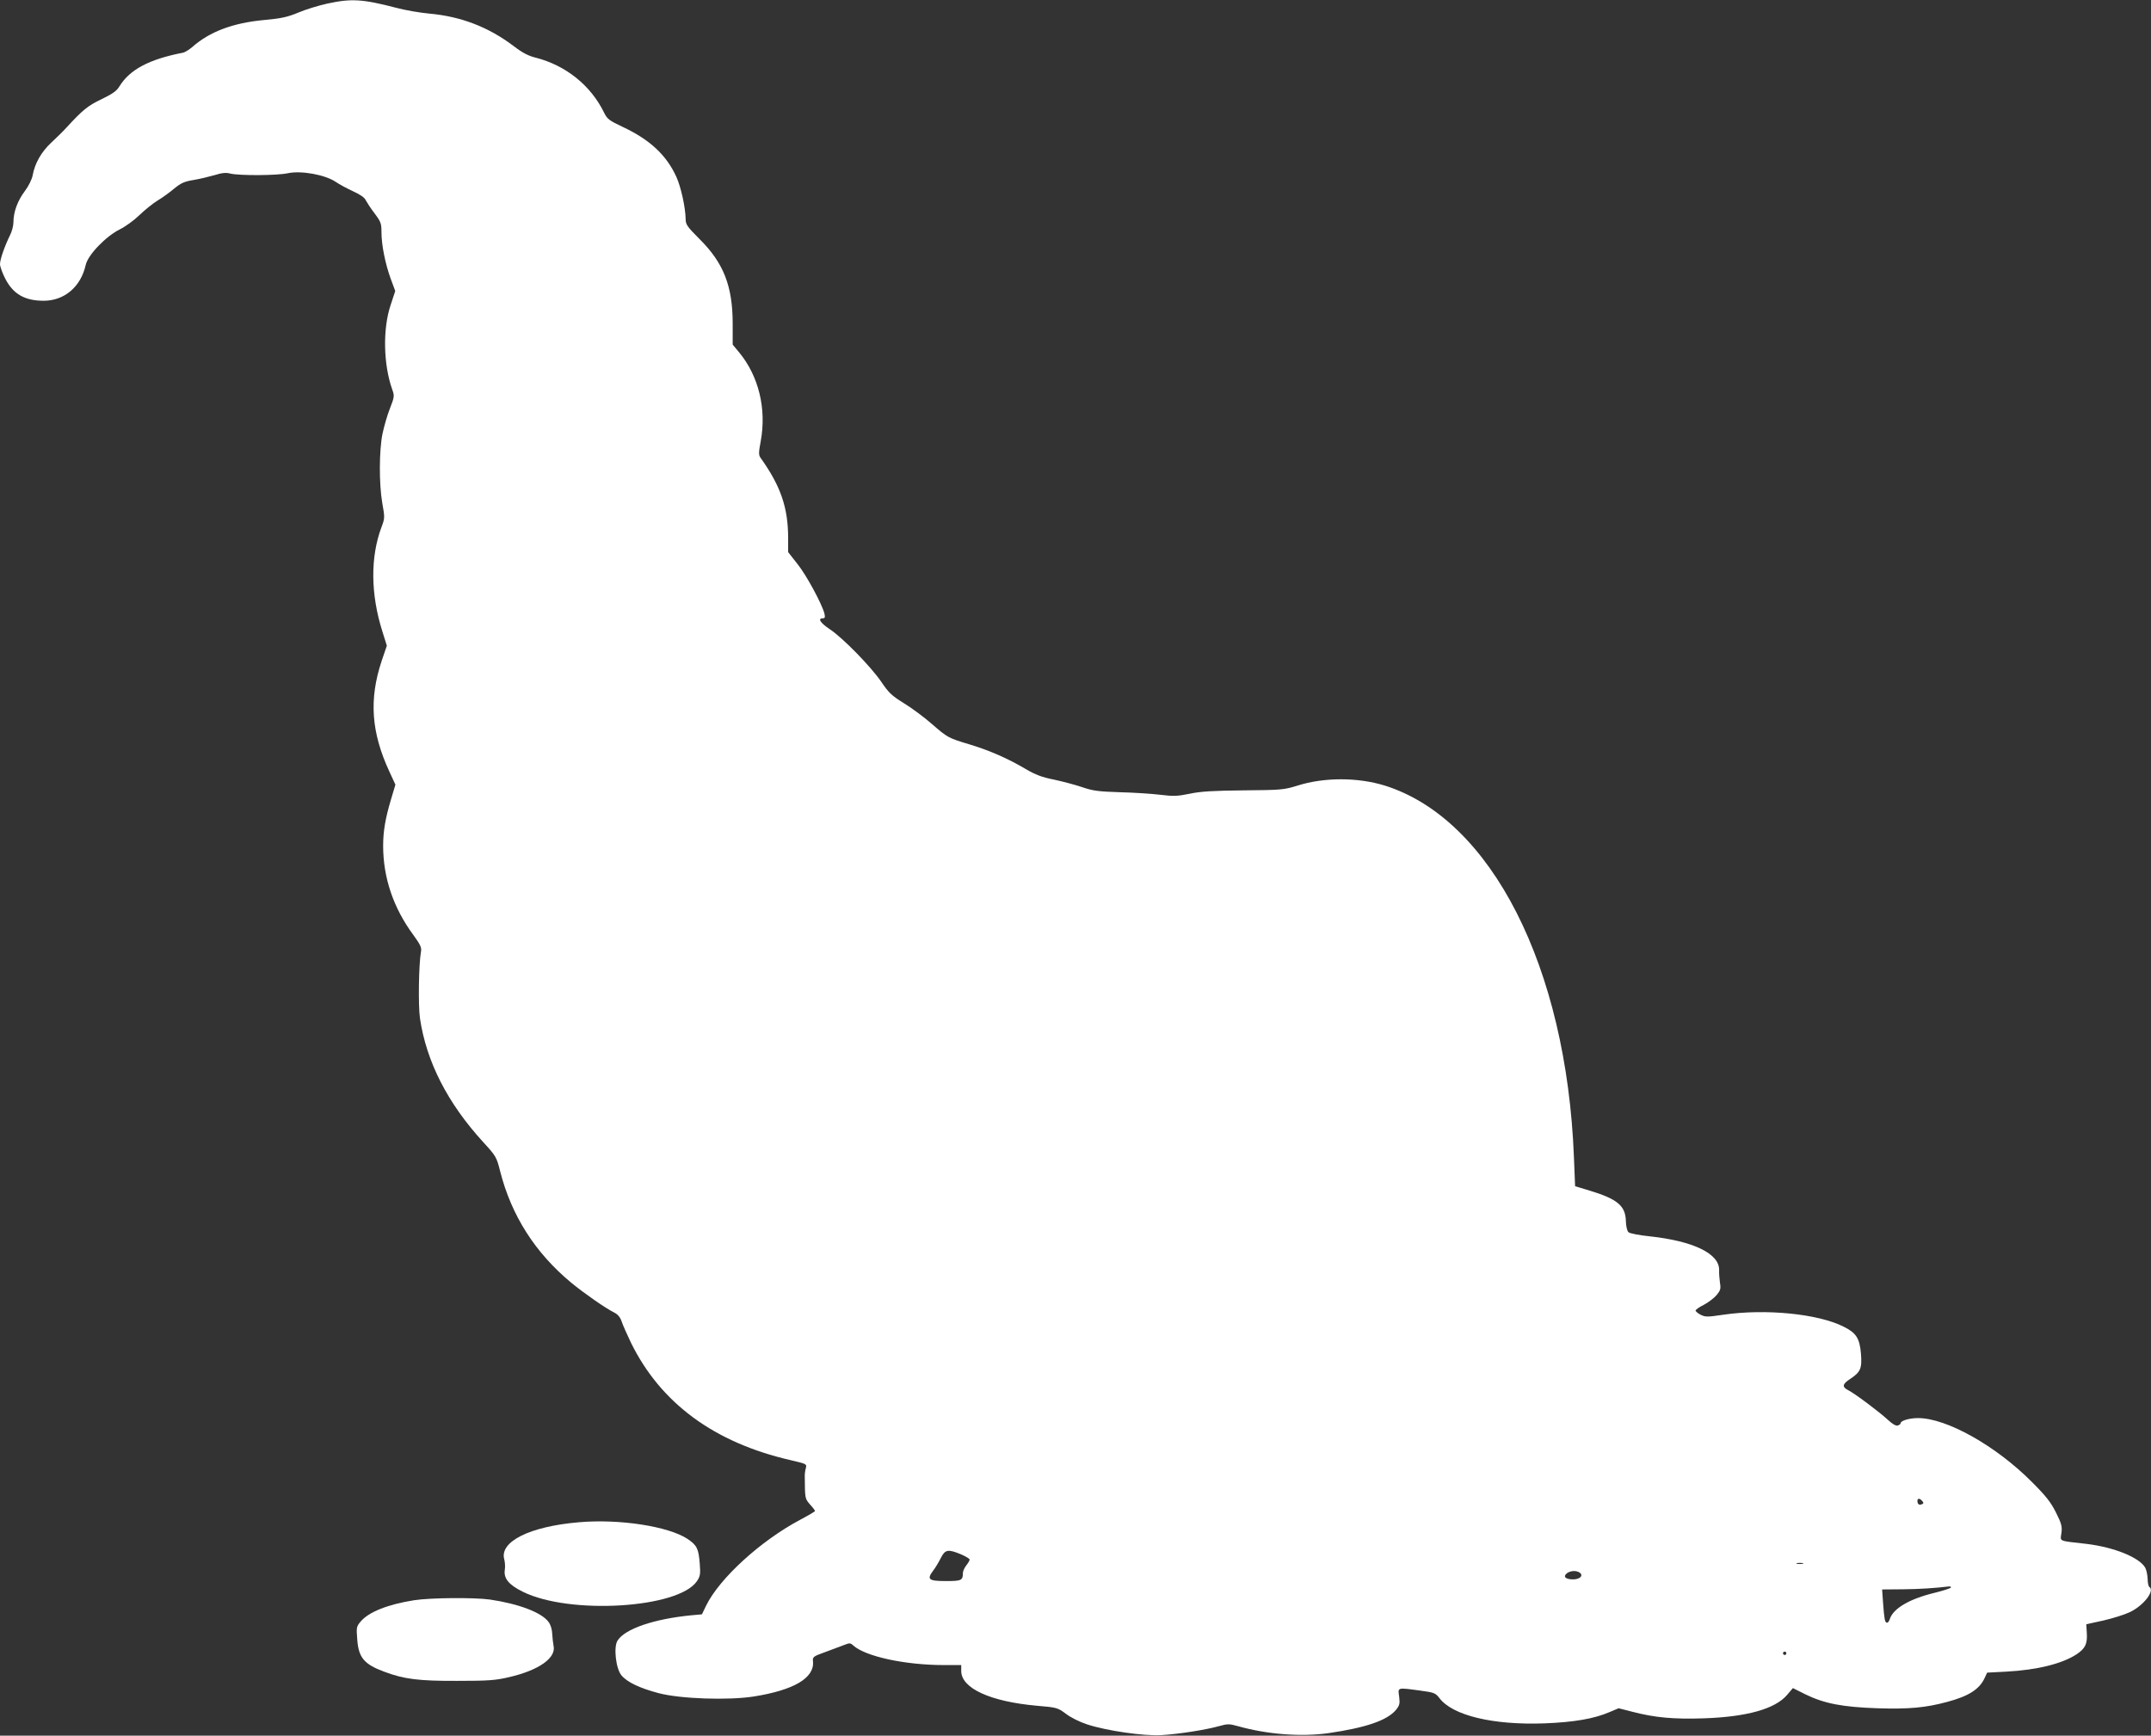 <?xml version="1.0" standalone="no"?>
<!DOCTYPE svg PUBLIC "-//W3C//DTD SVG 20010904//EN"
 "http://www.w3.org/TR/2001/REC-SVG-20010904/DTD/svg10.dtd">
<svg version="1.0" xmlns="http://www.w3.org/2000/svg"
 width="1280pt" height="1033pt" viewBox="0 0 1280 1033"
 preserveAspectRatio="xMidYMid meet">
<rect x="0" y="0" width="1280" height="1033" fill="#333333" stroke="none"/>
<g transform="translate(0,1033) scale(0.1,-0.1)"
fill="#ffffff" stroke="none">
<path d="M1945 10308 c-49 -11 -126 -34 -170 -53 -65 -27 -103 -35 -202 -44
-186 -17 -325 -69 -429 -161 -19 -16 -44 -32 -57 -34 -200 -39 -315 -100 -377
-201 -16 -27 -43 -45 -107 -76 -80 -38 -111 -63 -209 -170 -17 -19 -57 -58
-89 -88 -59 -55 -98 -123 -111 -196 -4 -22 -24 -63 -46 -92 -43 -57 -68 -124
-68 -185 0 -21 -9 -56 -20 -77 -31 -63 -60 -144 -60 -173 0 -14 14 -53 31 -86
47 -92 116 -132 229 -132 123 0 221 83 250 213 13 60 121 172 205 213 32 16
83 53 114 83 31 30 79 69 108 87 29 17 74 50 100 72 39 32 60 42 116 51 37 6
93 20 125 29 41 13 67 16 92 9 54 -13 278 -12 343 2 79 17 222 -9 284 -51 23
-16 71 -41 105 -57 40 -18 68 -37 74 -52 7 -13 30 -49 53 -79 37 -49 41 -60
41 -111 0 -76 22 -187 55 -278 l27 -73 -27 -82 c-48 -142 -44 -354 9 -504 14
-38 13 -45 -14 -114 -16 -40 -35 -108 -44 -150 -20 -99 -21 -298 -1 -413 15
-83 15 -90 -4 -140 -68 -180 -66 -402 5 -625 l26 -83 -31 -91 c-76 -229 -62
-425 46 -658 l36 -78 -26 -87 c-34 -114 -47 -190 -47 -277 0 -190 61 -370 180
-531 42 -58 50 -75 45 -100 -13 -74 -17 -316 -6 -395 38 -258 164 -505 376
-737 76 -83 80 -89 101 -173 67 -264 208 -486 424 -665 77 -63 201 -150 257
-178 21 -11 35 -29 43 -54 7 -21 32 -77 55 -125 177 -360 496 -594 948 -698
98 -23 99 -23 92 -49 -4 -14 -7 -37 -6 -51 1 -129 1 -129 31 -164 17 -18 30
-36 30 -39 0 -3 -39 -26 -88 -52 -234 -124 -480 -348 -560 -511 l-25 -52 -66
-6 c-221 -22 -391 -80 -436 -150 -25 -38 -10 -168 23 -207 34 -41 108 -76 221
-106 128 -34 414 -44 567 -20 238 38 360 110 352 207 -3 29 -1 31 77 59 44 16
94 35 112 42 28 11 34 11 50 -4 73 -66 309 -117 541 -117 l102 0 0 -35 c0
-103 172 -182 449 -207 121 -10 125 -12 174 -48 28 -22 83 -49 126 -63 115
-38 338 -70 441 -64 103 6 263 31 342 53 54 15 62 15 116 0 174 -49 378 -64
538 -41 221 32 347 75 400 137 23 28 25 38 20 80 -8 56 -14 55 126 36 82 -11
90 -14 114 -45 78 -103 318 -161 624 -150 176 7 296 27 390 68 l52 22 82 -21
c134 -35 246 -45 426 -39 256 9 424 56 495 140 l34 40 74 -37 c112 -55 222
-76 428 -83 188 -6 288 3 417 38 127 34 192 75 223 144 l14 30 115 6 c184 10
331 47 417 103 52 35 65 62 61 126 l-3 53 101 22 c56 13 127 35 158 50 82 39
151 128 116 150 -5 3 -10 25 -10 48 -1 23 -7 53 -14 66 -34 61 -184 122 -348
142 -174 20 -158 13 -151 65 5 38 1 55 -32 121 -31 62 -59 98 -144 183 -215
216 -508 380 -677 380 -51 0 -104 -15 -104 -31 0 -4 -7 -10 -16 -13 -11 -4
-31 7 -59 33 -52 48 -197 157 -237 177 -37 19 -35 36 9 65 65 43 74 63 67 153
-8 91 -28 123 -103 160 -152 77 -465 108 -717 71 -94 -14 -106 -14 -134 0 -16
8 -30 20 -30 25 0 5 22 21 49 34 26 14 61 40 76 58 23 28 26 38 20 73 -3 22
-6 56 -5 76 2 98 -154 173 -415 201 -60 6 -116 17 -124 24 -9 8 -15 36 -16 69
-3 89 -51 129 -216 179 l-86 26 -7 173 c-44 1131 -491 2011 -1124 2211 -160
50 -362 51 -522 0 -81 -25 -96 -26 -320 -28 -181 -2 -255 -6 -320 -20 -74 -15
-97 -16 -178 -6 -50 6 -158 13 -240 15 -125 4 -158 8 -222 30 -41 14 -117 34
-168 45 -71 14 -111 29 -170 64 -109 64 -215 110 -334 146 -126 38 -128 39
-225 123 -43 38 -116 92 -163 121 -73 45 -92 63 -135 127 -62 91 -230 263
-307 314 -56 37 -74 65 -42 65 13 0 15 6 10 28 -14 56 -107 229 -161 296 l-55
70 0 83 c0 181 -44 310 -164 478 -12 17 -12 31 1 100 35 192 -12 386 -128 527
l-39 47 0 124 c0 224 -54 362 -197 504 -74 74 -83 87 -83 120 -1 68 -28 191
-55 250 -59 130 -158 222 -320 298 -81 38 -92 47 -111 86 -79 161 -227 280
-407 326 -42 10 -80 30 -128 67 -150 114 -314 178 -504 195 -55 5 -143 20
-195 34 -204 53 -269 57 -415 25z m9494 -8912 c9 -10 8 -15 -3 -19 -16 -7 -26
1 -26 20 0 17 14 17 29 -1z m-5720 -317 c28 -12 51 -26 51 -31 0 -6 -9 -21
-20 -35 -11 -14 -20 -34 -20 -44 0 -45 -8 -49 -101 -49 -104 0 -115 10 -76 62
14 18 34 52 46 76 25 50 43 53 120 21z m5009 -56 c-10 -2 -26 -2 -35 0 -10 3
-2 5 17 5 19 0 27 -2 18 -5z m-1329 -52 c26 -17 4 -41 -38 -41 -46 0 -62 17
-36 37 21 15 54 17 74 4z m2211 -89 c0 -4 -42 -18 -94 -31 -154 -37 -251 -94
-271 -159 -4 -13 -12 -21 -17 -20 -12 4 -15 18 -23 126 l-5 72 123 1 c101 1
191 7 275 17 6 1 12 -2 12 -6z m-980 -392 c0 -5 -4 -10 -10 -10 -5 0 -10 5
-10 10 0 6 5 10 10 10 6 0 10 -4 10 -10z"/>
<path d="M3445 1270 c-294 -25 -475 -116 -444 -222 4 -16 6 -43 3 -61 -8 -51
24 -90 108 -131 279 -138 926 -98 1035 63 20 30 22 42 17 105 -7 90 -17 109
-73 147 -114 75 -405 120 -646 99z"/>
<path d="M2465 806 c-158 -25 -271 -70 -319 -127 -25 -30 -26 -35 -20 -108 8
-107 41 -146 159 -190 119 -45 208 -56 435 -55 185 0 228 3 309 22 178 41 282
115 265 187 -3 17 -7 49 -8 72 -1 25 -9 53 -22 70 -41 56 -178 108 -349 133
-95 13 -352 11 -450 -4z"/>
</g>
</svg>

